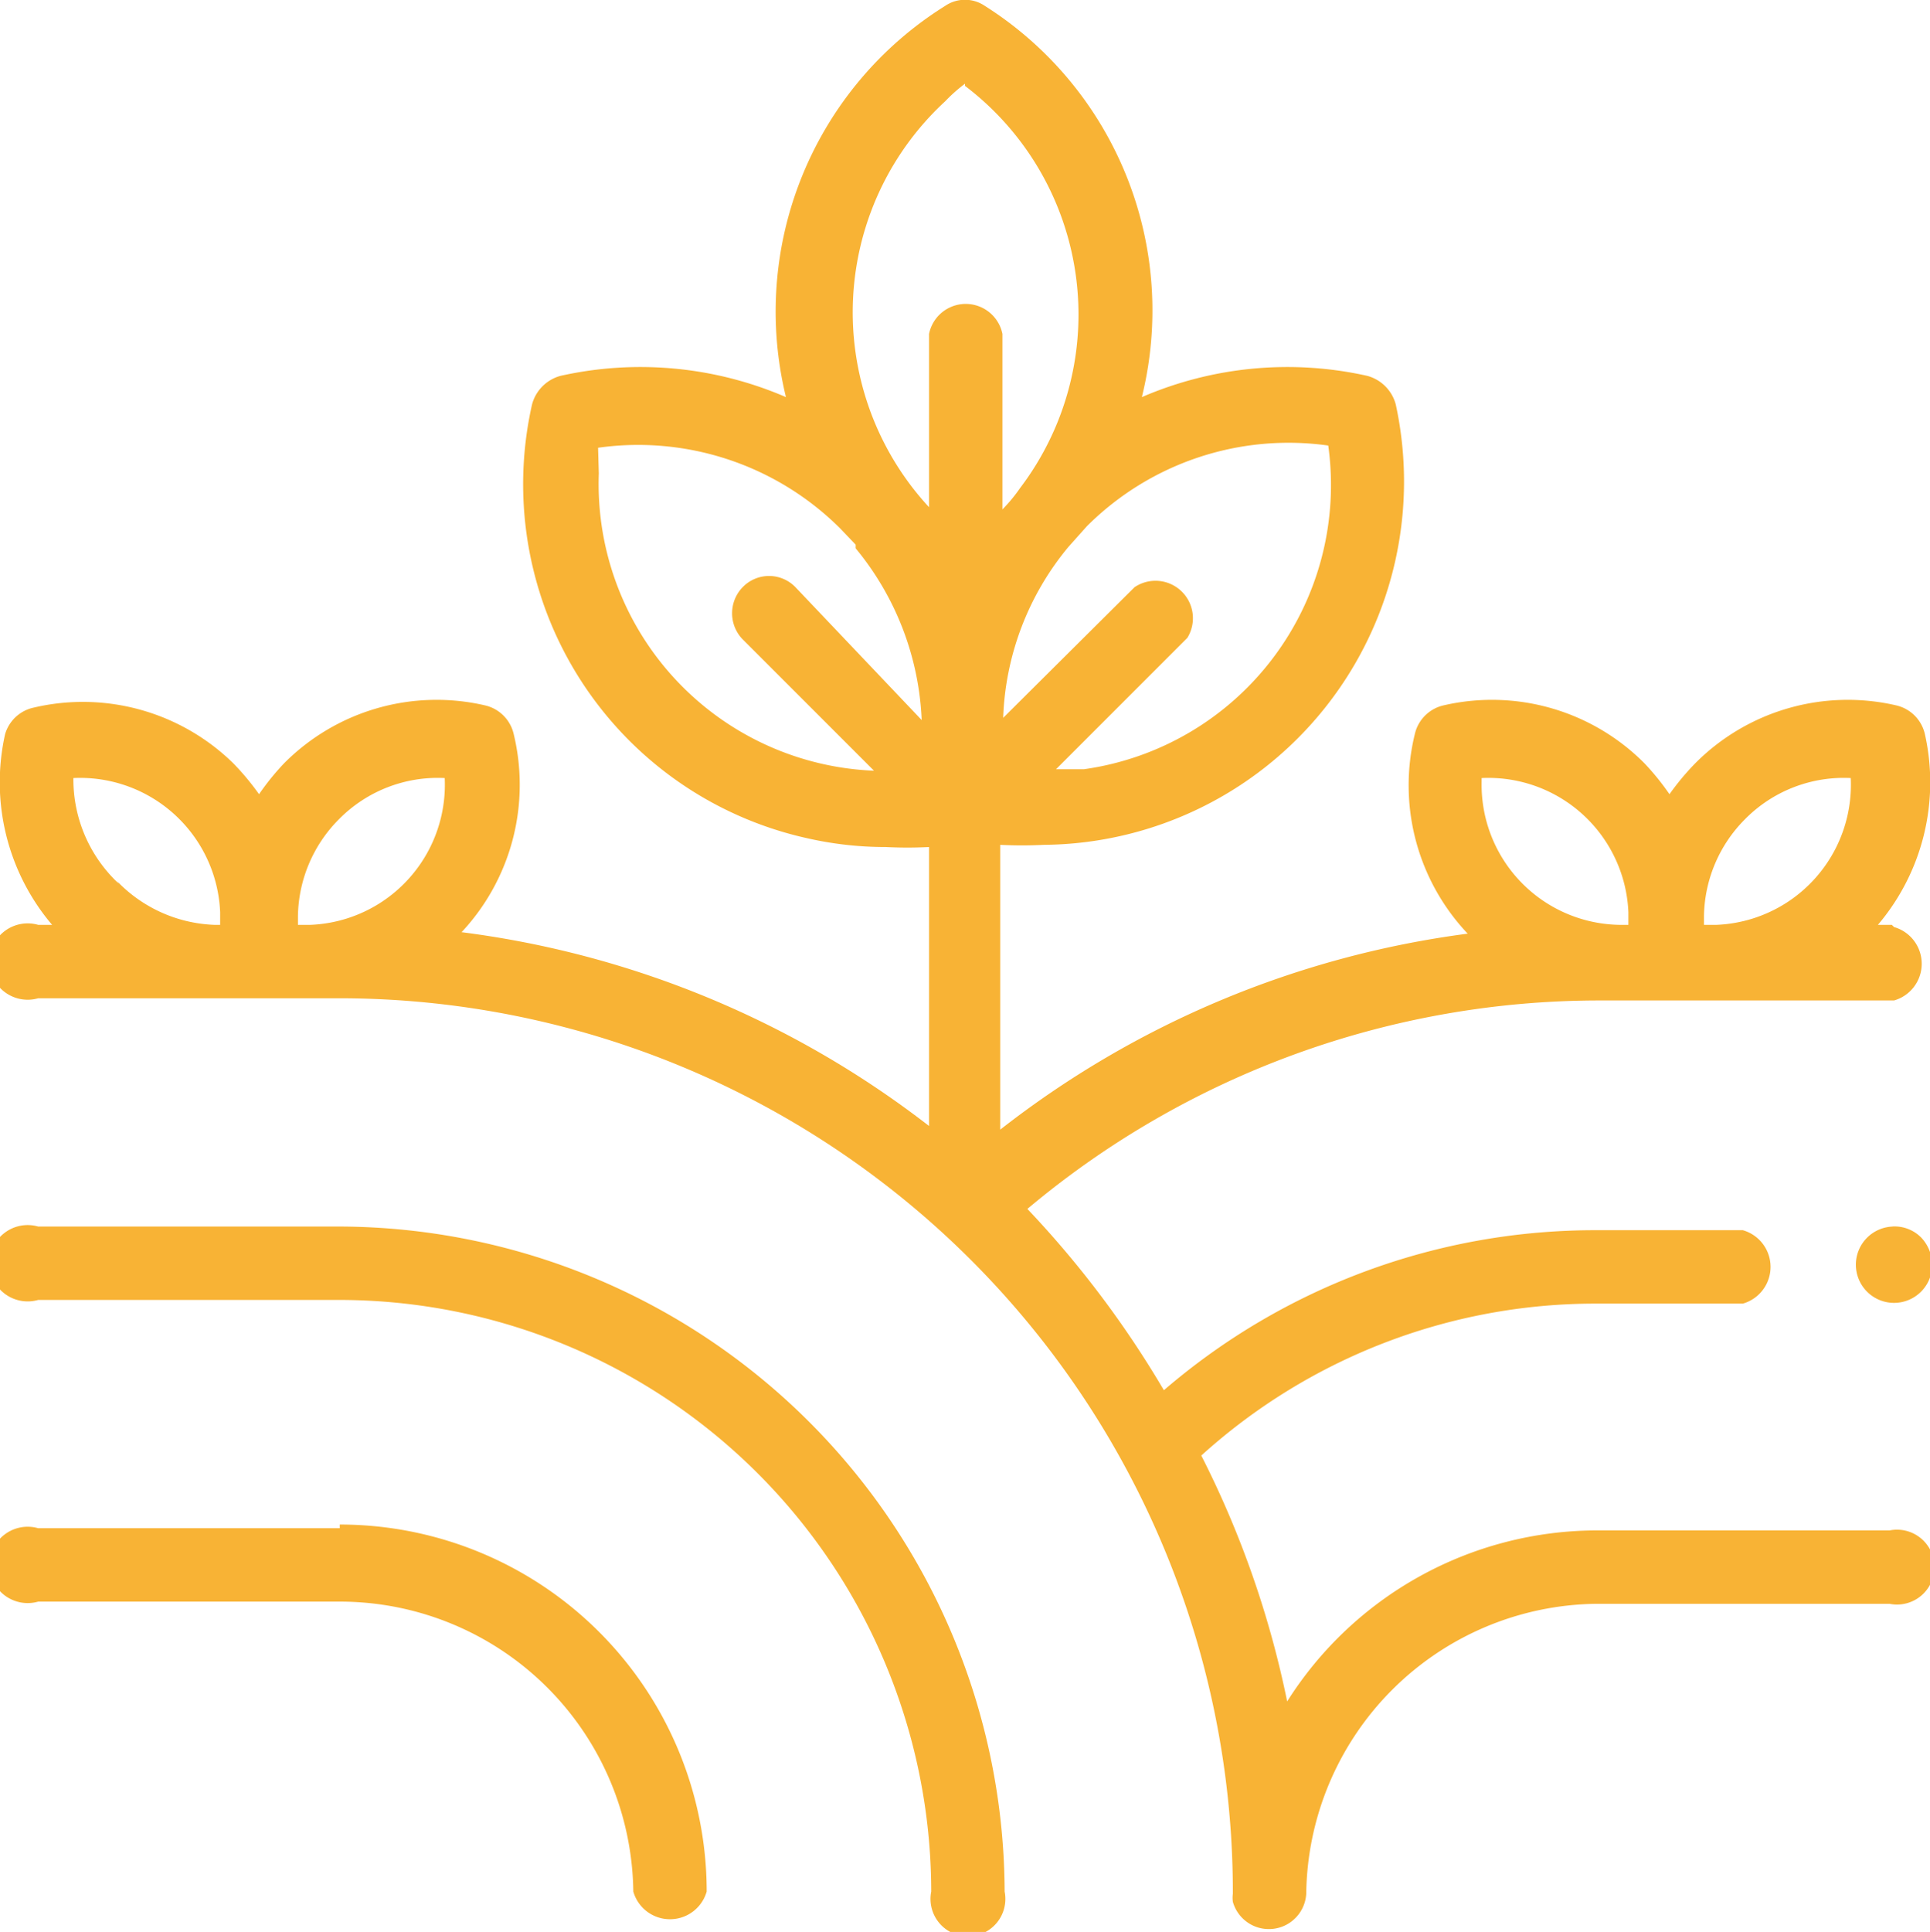 <svg id="Ebene_1" data-name="Ebene 1" xmlns="http://www.w3.org/2000/svg" viewBox="0 0 26.3 26.32"><defs><style>.cls-1{fill:#f8b335;fill-rule:evenodd;}</style></defs><path id="Form_1" data-name="Form 1" class="cls-1" d="M4.63,16.71H.52a.52.52,0,1,0,0,1H4.63a8.07,8.07,0,0,1,8.06,8.06.51.51,0,1,0,1,0A9.09,9.09,0,0,0,4.63,16.71Zm0,4.11H.52a.52.52,0,1,0,0,1H4.63a4,4,0,0,1,4,3.95.52.52,0,0,0,1,0,5,5,0,0,0-5-5ZM25.78,12.6h-.19A3,3,0,0,0,26.23,10a.52.52,0,0,0-.39-.39,2.93,2.93,0,0,0-2.74.79,3.54,3.54,0,0,0-.35.42,3.47,3.47,0,0,0-.34-.42,2.93,2.93,0,0,0-2.74-.79.52.52,0,0,0-.39.39A2.94,2.94,0,0,0,20,12.72a13.09,13.09,0,0,0-6.37,2.67V11.51a5.83,5.83,0,0,0,.59,0,4.95,4.95,0,0,0,4.8-6,.55.55,0,0,0-.39-.39,5,5,0,0,0-3.07.29A4.91,4.91,0,0,0,13.42.08a.48.48,0,0,0-.54,0,4.91,4.91,0,0,0-2.17,5.33,5,5,0,0,0-3.07-.29.55.55,0,0,0-.39.39A4.94,4.94,0,0,0,11,11.42a4.81,4.81,0,0,0,1.07.12,5.83,5.83,0,0,0,.59,0v3.8A13.11,13.11,0,0,0,6.29,12.7,2.94,2.94,0,0,0,7,10a.52.52,0,0,0-.39-.39,2.93,2.93,0,0,0-2.74.79,3.47,3.47,0,0,0-.34.42,3.54,3.54,0,0,0-.35-.42A2.93,2.93,0,0,0,.46,9.64.52.52,0,0,0,.07,10,3,3,0,0,0,.71,12.6H.52a.52.52,0,1,0,0,1H4.63A12.18,12.18,0,0,1,16.8,25.8a.41.41,0,0,0,0,.11.51.51,0,0,0,1-.11,4,4,0,0,1,3.95-3.95h4a.51.51,0,1,0,0-1h-4a5,5,0,0,0-4.21,2.33,13.2,13.2,0,0,0-1.17-3.35,8,8,0,0,1,5.38-2.07h2a.52.52,0,0,0,0-1h-2a9,9,0,0,0-5.89,2.18A13.62,13.62,0,0,0,14,16.47a12.12,12.12,0,0,1,7.81-2.84h4a.52.52,0,0,0,0-1Zm-2-1.44a1.89,1.89,0,0,1,1.44-.56,1.91,1.91,0,0,1-1.83,2h-.17v-.12a1.91,1.91,0,0,1,.56-1.32Zm-3.59-.56a1.91,1.91,0,0,1,2,1.83v.17h-.12a1.91,1.91,0,0,1-1.88-1.95ZM14.81,7.17a3.89,3.89,0,0,1,3.29-1.1,3.91,3.91,0,0,1-3.33,4.41c-.12,0-.25,0-.38,0l1.79-1.79A.51.51,0,0,0,15.46,8L13.67,9.78a3.85,3.85,0,0,1,.89-2.33l0,0Zm-1.66-6a3.91,3.91,0,0,1,.75,5.48,2.17,2.17,0,0,1-.24.29V4.55a.51.51,0,0,0-1,0V6.91a3.91,3.91,0,0,1,.22-5.53A2.17,2.17,0,0,1,13.15,1.14Zm-5,4.93a3.9,3.9,0,0,1,3.3,1.1l.21.22,0,.05a3.93,3.93,0,0,1,.9,2.34L10.84,8a.5.5,0,0,0-.72,0,.51.51,0,0,0,0,.71l1.79,1.79A3.91,3.91,0,0,1,8.16,6.45ZM4.62,11.16a1.89,1.89,0,0,1,1.44-.56,1.91,1.91,0,0,1-1.83,2H4.06v-.12A1.91,1.91,0,0,1,4.62,11.16Zm-3,.88A1.94,1.94,0,0,1,1,10.6a1.91,1.91,0,0,1,2,1.83v.17H2.92A1.94,1.94,0,0,1,1.59,12Zm24.19,4.67a.52.52,0,1,0,.52.51.55.55,0,0,0-.15-.36A.51.51,0,0,0,25.78,16.71Z"/></svg>